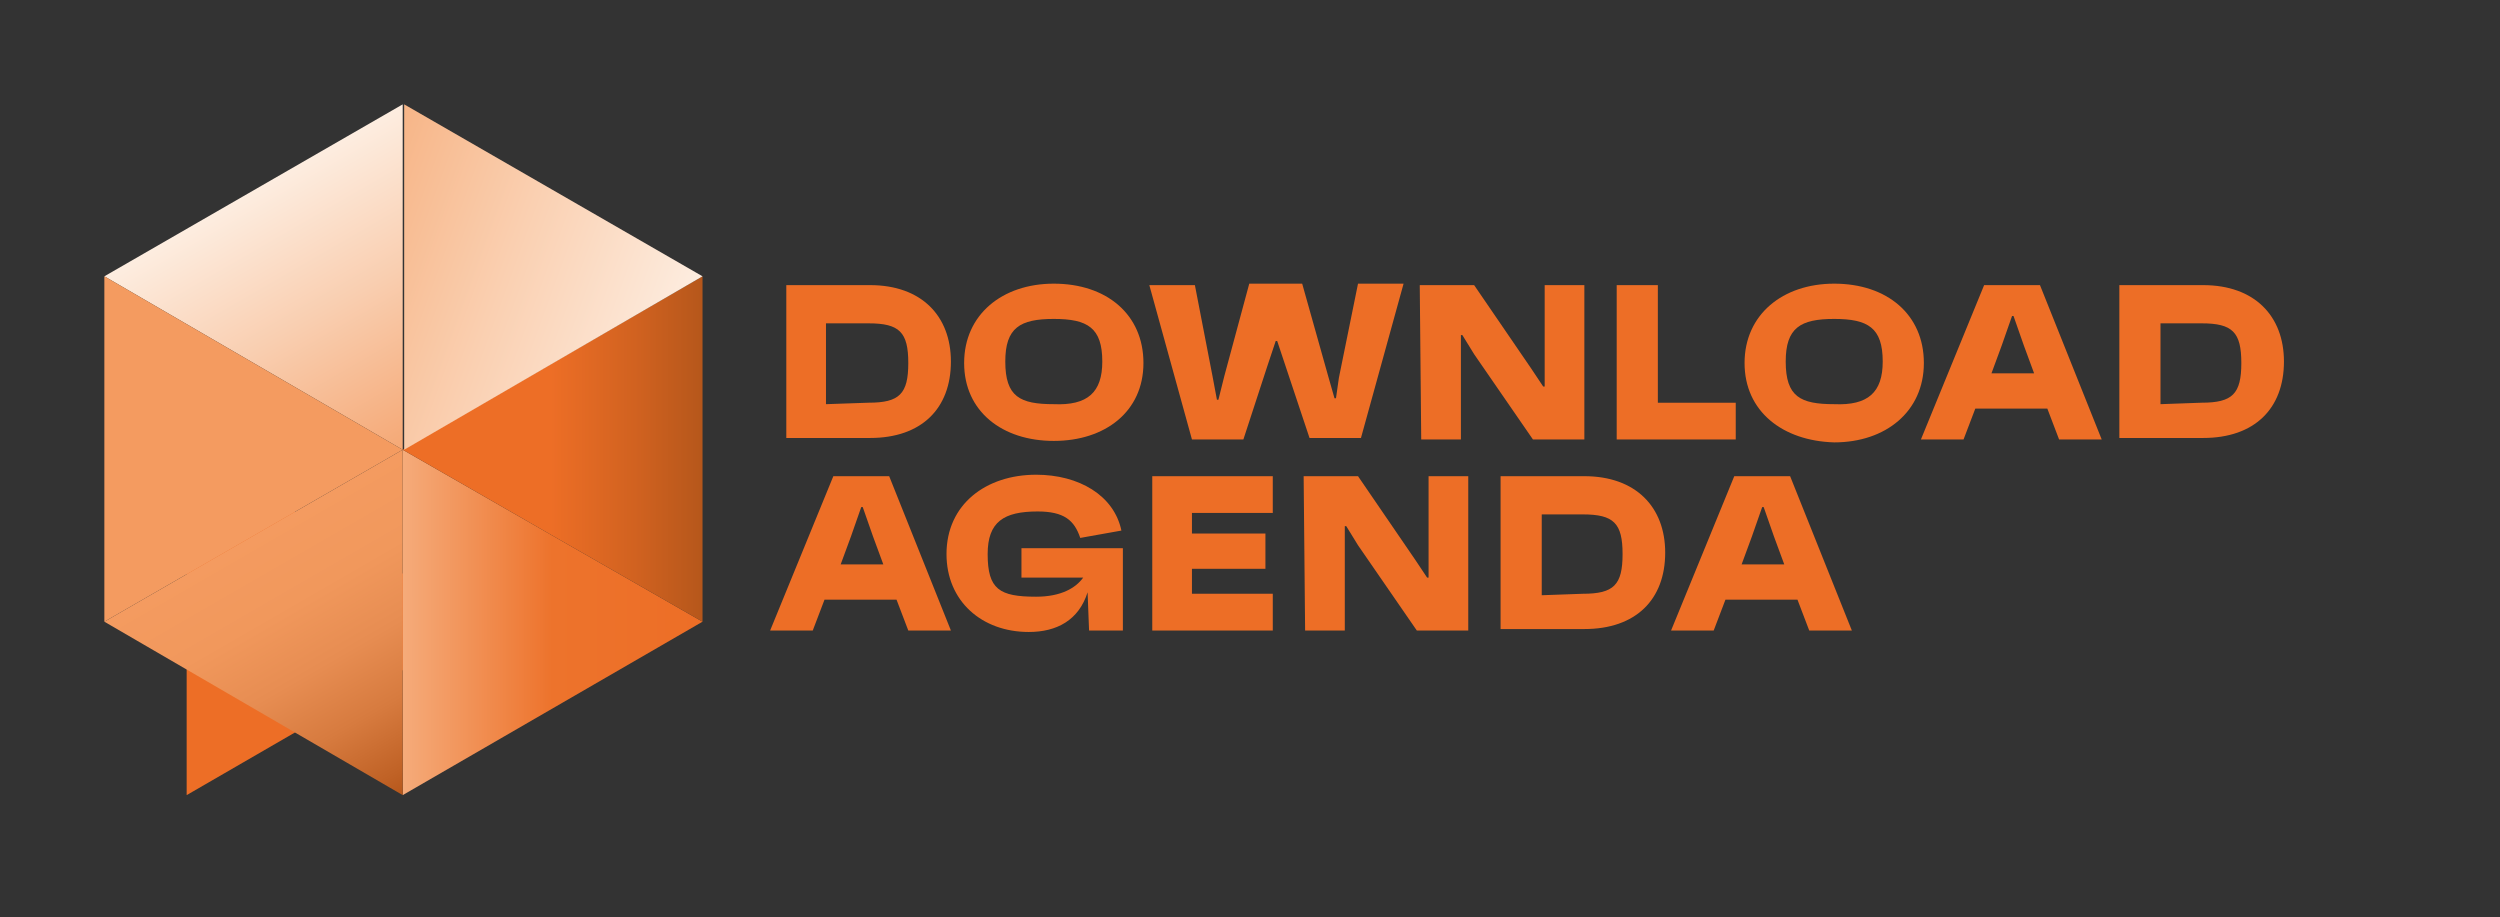 <?xml version="1.0" encoding="utf-8"?>
<!-- Generator: Adobe Illustrator 25.0.0, SVG Export Plug-In . SVG Version: 6.00 Build 0)  -->
<svg version="1.1" id="Ebene_1" xmlns="http://www.w3.org/2000/svg" xmlns:xlink="http://www.w3.org/1999/xlink" x="0px" y="0px"
	 viewBox="0 0 170.1 62.4" style="enable-background:new 0 0 170.1 62.4;" xml:space="preserve">
<rect x="0" y="0" width="170.1" height="62.4" fill="#333333" stroke="none"/>
<style type="text/css">
	.st0{fill:#ED6E26;}
	.st1{fill:url(#SVGID_1_);}
	.st2{fill:url(#SVGID_2_);}
	.st3{fill:url(#SVGID_3_);}
	.st4{fill:#F49B60;}
	.st5{fill:url(#SVGID_4_);}
	.st6{fill:url(#SVGID_9_);}
</style>
<g>
	<path class="st0" d="M53.5,19.4h5.7c3.5,0,5.5,2.1,5.5,5.2c0,3.2-2,5.2-5.5,5.2h-5.7C53.5,29.8,53.5,19.4,53.5,19.4z M59.1,27.4
		c2.1,0,2.7-0.6,2.7-2.7S61.2,22,59.1,22h-2.9v5.5L59.1,27.4L59.1,27.4z"/>
	<path class="st0" d="M65.6,24.7c0-3.3,2.6-5.4,6.1-5.4c3.6,0,6.1,2.1,6.1,5.4S75.2,30,71.7,30S65.6,28,65.6,24.7z M75,24.6
		c0-2.3-1-2.9-3.3-2.9s-3.3,0.6-3.3,2.9c0,2.4,1,2.9,3.3,2.9C74,27.6,75,26.7,75,24.6z"/>
	<path class="st0" d="M78.2,19.4h3.1l1.2,6.2l0.3,1.6h0.1l0.4-1.6l1.7-6.3h3.6l1.8,6.4l0.4,1.4h0.1l0.2-1.4l1.3-6.4h3.1l-2.9,10.5
		h-3.5L87.5,25l-0.6-1.8h-0.1L86.2,25l-1.6,4.9h-3.5L78.2,19.4z"/>
	<path class="st0" d="M96.6,19.4h3.7l3.9,5.7l0.8,1.2h0.1v-1.2v-5.7h2.7v10.5h-3.5l-4-5.8l-0.8-1.3h-0.1v1.3v5.8h-2.7L96.6,19.4
		L96.6,19.4z"/>
	<path class="st0" d="M118.1,27.4v2.5H110V19.4h2.8v8H118.1z"/>
	<path class="st0" d="M118.7,24.7c0-3.3,2.6-5.4,6.1-5.4c3.6,0,6.1,2.1,6.1,5.4s-2.6,5.4-6.1,5.4C121.3,30,118.7,28,118.7,24.7z
		 M128.1,24.6c0-2.3-1-2.9-3.3-2.9s-3.3,0.6-3.3,2.9c0,2.4,1,2.9,3.3,2.9C127.1,27.6,128.1,26.7,128.1,24.6z"/>
	<path class="st0" d="M135,19.4h3.8l4.2,10.5h-2.9l-0.8-2.1h-4.9l-0.8,2.1h-2.9L135,19.4z M138.4,25.4l-0.7-1.9l-0.7-2h-0.1l-0.7,2
		l-0.7,1.9H138.4z"/>
	<path class="st0" d="M144.2,19.4h5.7c3.5,0,5.5,2.1,5.5,5.2c0,3.2-2,5.2-5.5,5.2h-5.7V19.4z M149.8,27.4c2.1,0,2.7-0.6,2.7-2.7
		s-0.6-2.7-2.7-2.7H147v5.5L149.8,27.4L149.8,27.4z"/>
	<path class="st0" d="M56.7,32.4h3.8l4.2,10.5h-2.9L61,40.8h-4.9l-0.8,2.1h-2.9L56.7,32.4z M60.1,38.4l-0.7-1.9l-0.7-2h-0.1l-0.7,2
		l-0.7,1.9H60.1z"/>
	<path class="st0" d="M64.4,37.7c0-3.4,2.7-5.4,6.1-5.4c2.9,0,5.3,1.4,5.8,3.8l-2.8,0.5c-0.4-1.2-1.1-1.8-2.9-1.8
		c-2.3,0-3.4,0.7-3.4,2.9c0,2.4,0.8,2.9,3.3,2.9c1.7,0,2.7-0.6,3.2-1.3h-4.2v-2h6.9l0,0v5.6h-2.3L74,40.3l0,0
		c-0.6,1.9-2.1,2.7-4,2.7C66.8,43,64.4,40.9,64.4,37.7z"/>
	<path class="st0" d="M81.1,34.9v1.4h5v2.4h-5v1.7h5.5v2.5h-8.2V32.4h8.2v2.5H81.1z"/>
	<path class="st0" d="M88.7,32.4h3.7l3.9,5.7l0.8,1.2h0.1v-1.2v-5.7h2.7v10.5h-3.5l-4-5.8l-0.8-1.3h-0.1v1.3v5.8h-2.7L88.7,32.4
		L88.7,32.4z"/>
	<path class="st0" d="M102.1,32.4h5.7c3.5,0,5.5,2.1,5.5,5.2c0,3.2-2,5.2-5.5,5.2h-5.7V32.4z M107.7,40.4c2.1,0,2.7-0.6,2.7-2.7
		s-0.6-2.7-2.7-2.7h-2.8v5.5L107.7,40.4L107.7,40.4z"/>
	<path class="st0" d="M118,32.4h3.8l4.2,10.5h-2.9l-0.8-2.1h-4.9l-0.8,2.1h-2.9L118,32.4z M121.4,38.4l-0.7-1.9l-0.7-2h-0.1l-0.7,2
		l-0.7,1.9H121.4z"/>
</g>
<g>
	<polygon class="st0" points="12.7,54.1 12.7,30.6 33.1,42.3 	"/>
	<linearGradient id="SVGID_1_" gradientUnits="userSpaceOnUse" x1="27.433" y1="42.328" x2="47.78" y2="42.328">
		<stop  offset="0" style="stop-color:#F5AB7A"/>
		<stop  offset="0.498" style="stop-color:#ED732C"/>
		<stop  offset="1" style="stop-color:#ED6E26"/>
	</linearGradient>
	<polygon class="st1" points="27.4,30.6 27.4,54.1 47.8,42.3 	"/>
	<linearGradient id="SVGID_2_" gradientUnits="userSpaceOnUse" x1="27.433" y1="30.581" x2="47.78" y2="30.581">
		<stop  offset="0" style="stop-color:#ED6E26"/>
		<stop  offset="0.466" style="stop-color:#ED6E26"/>
		<stop  offset="0.492" style="stop-color:#ED6E26"/>
		<stop  offset="0.773" style="stop-color:#D16220"/>
		<stop  offset="1" style="stop-color:#B6571B"/>
	</linearGradient>
	<polygon class="st2" points="27.4,30.6 47.8,42.3 47.8,18.8 	"/>
	<linearGradient id="SVGID_3_" gradientUnits="userSpaceOnUse" x1="17.26" y1="12.96" x2="27.433" y2="30.581">
		<stop  offset="0" style="stop-color:#FDEDE0"/>
		<stop  offset="0.472" style="stop-color:#F9CEB0"/>
		<stop  offset="1" style="stop-color:#F5A875"/>
	</linearGradient>
	<polygon class="st3" points="27.4,30.6 27.4,7.1 7.1,18.8 	"/>
	<polygon class="st4" points="27.4,30.6 7.1,18.8 7.1,42.3 	"/>
	<linearGradient id="SVGID_4_" gradientUnits="userSpaceOnUse" x1="17.26" y1="36.455" x2="27.433" y2="54.076">
		<stop  offset="0" style="stop-color:#F49B60"/>
		<stop  offset="0.258" style="stop-color:#F1985C"/>
		<stop  offset="0.489" style="stop-color:#E78D52"/>
		<stop  offset="0.71" style="stop-color:#D77B3F"/>
		<stop  offset="0.924" style="stop-color:#C06226"/>
		<stop  offset="1" style="stop-color:#B6571B"/>
	</linearGradient>
	<polygon class="st5" points="27.4,30.6 7.1,42.3 27.4,54.1 	"/>
	<g>
		<defs>
			<polyline id="SVGID_5_" points="27.4,30.6 27.4,54.1 47.8,42.3 47.8,18.7 27.4,30.6 			"/>
		</defs>
		<clipPath id="SVGID_6_">
			<use xlink:href="#SVGID_5_"  style="overflow:visible;"/>
		</clipPath>
	</g>
	<g>
		<defs>
			<polyline id="SVGID_7_" points="7.1,42.2 7.1,18.9 27.4,30.6 27.4,53.9 7.1,42.2 			"/>
		</defs>
		<clipPath id="SVGID_8_">
			<use xlink:href="#SVGID_7_"  style="overflow:visible;"/>
		</clipPath>
	</g>
	<linearGradient id="SVGID_9_" gradientUnits="userSpaceOnUse" x1="45.418" y1="25.373" x2="23.676" y2="17.46">
		<stop  offset="0" style="stop-color:#FDEDE0"/>
		<stop  offset="0.558" style="stop-color:#FACFB0"/>
		<stop  offset="1" style="stop-color:#F7B587"/>
	</linearGradient>
	<polygon class="st6" points="27.5,30.6 47.8,18.8 27.5,7.1 	"/>
</g>
</svg>
